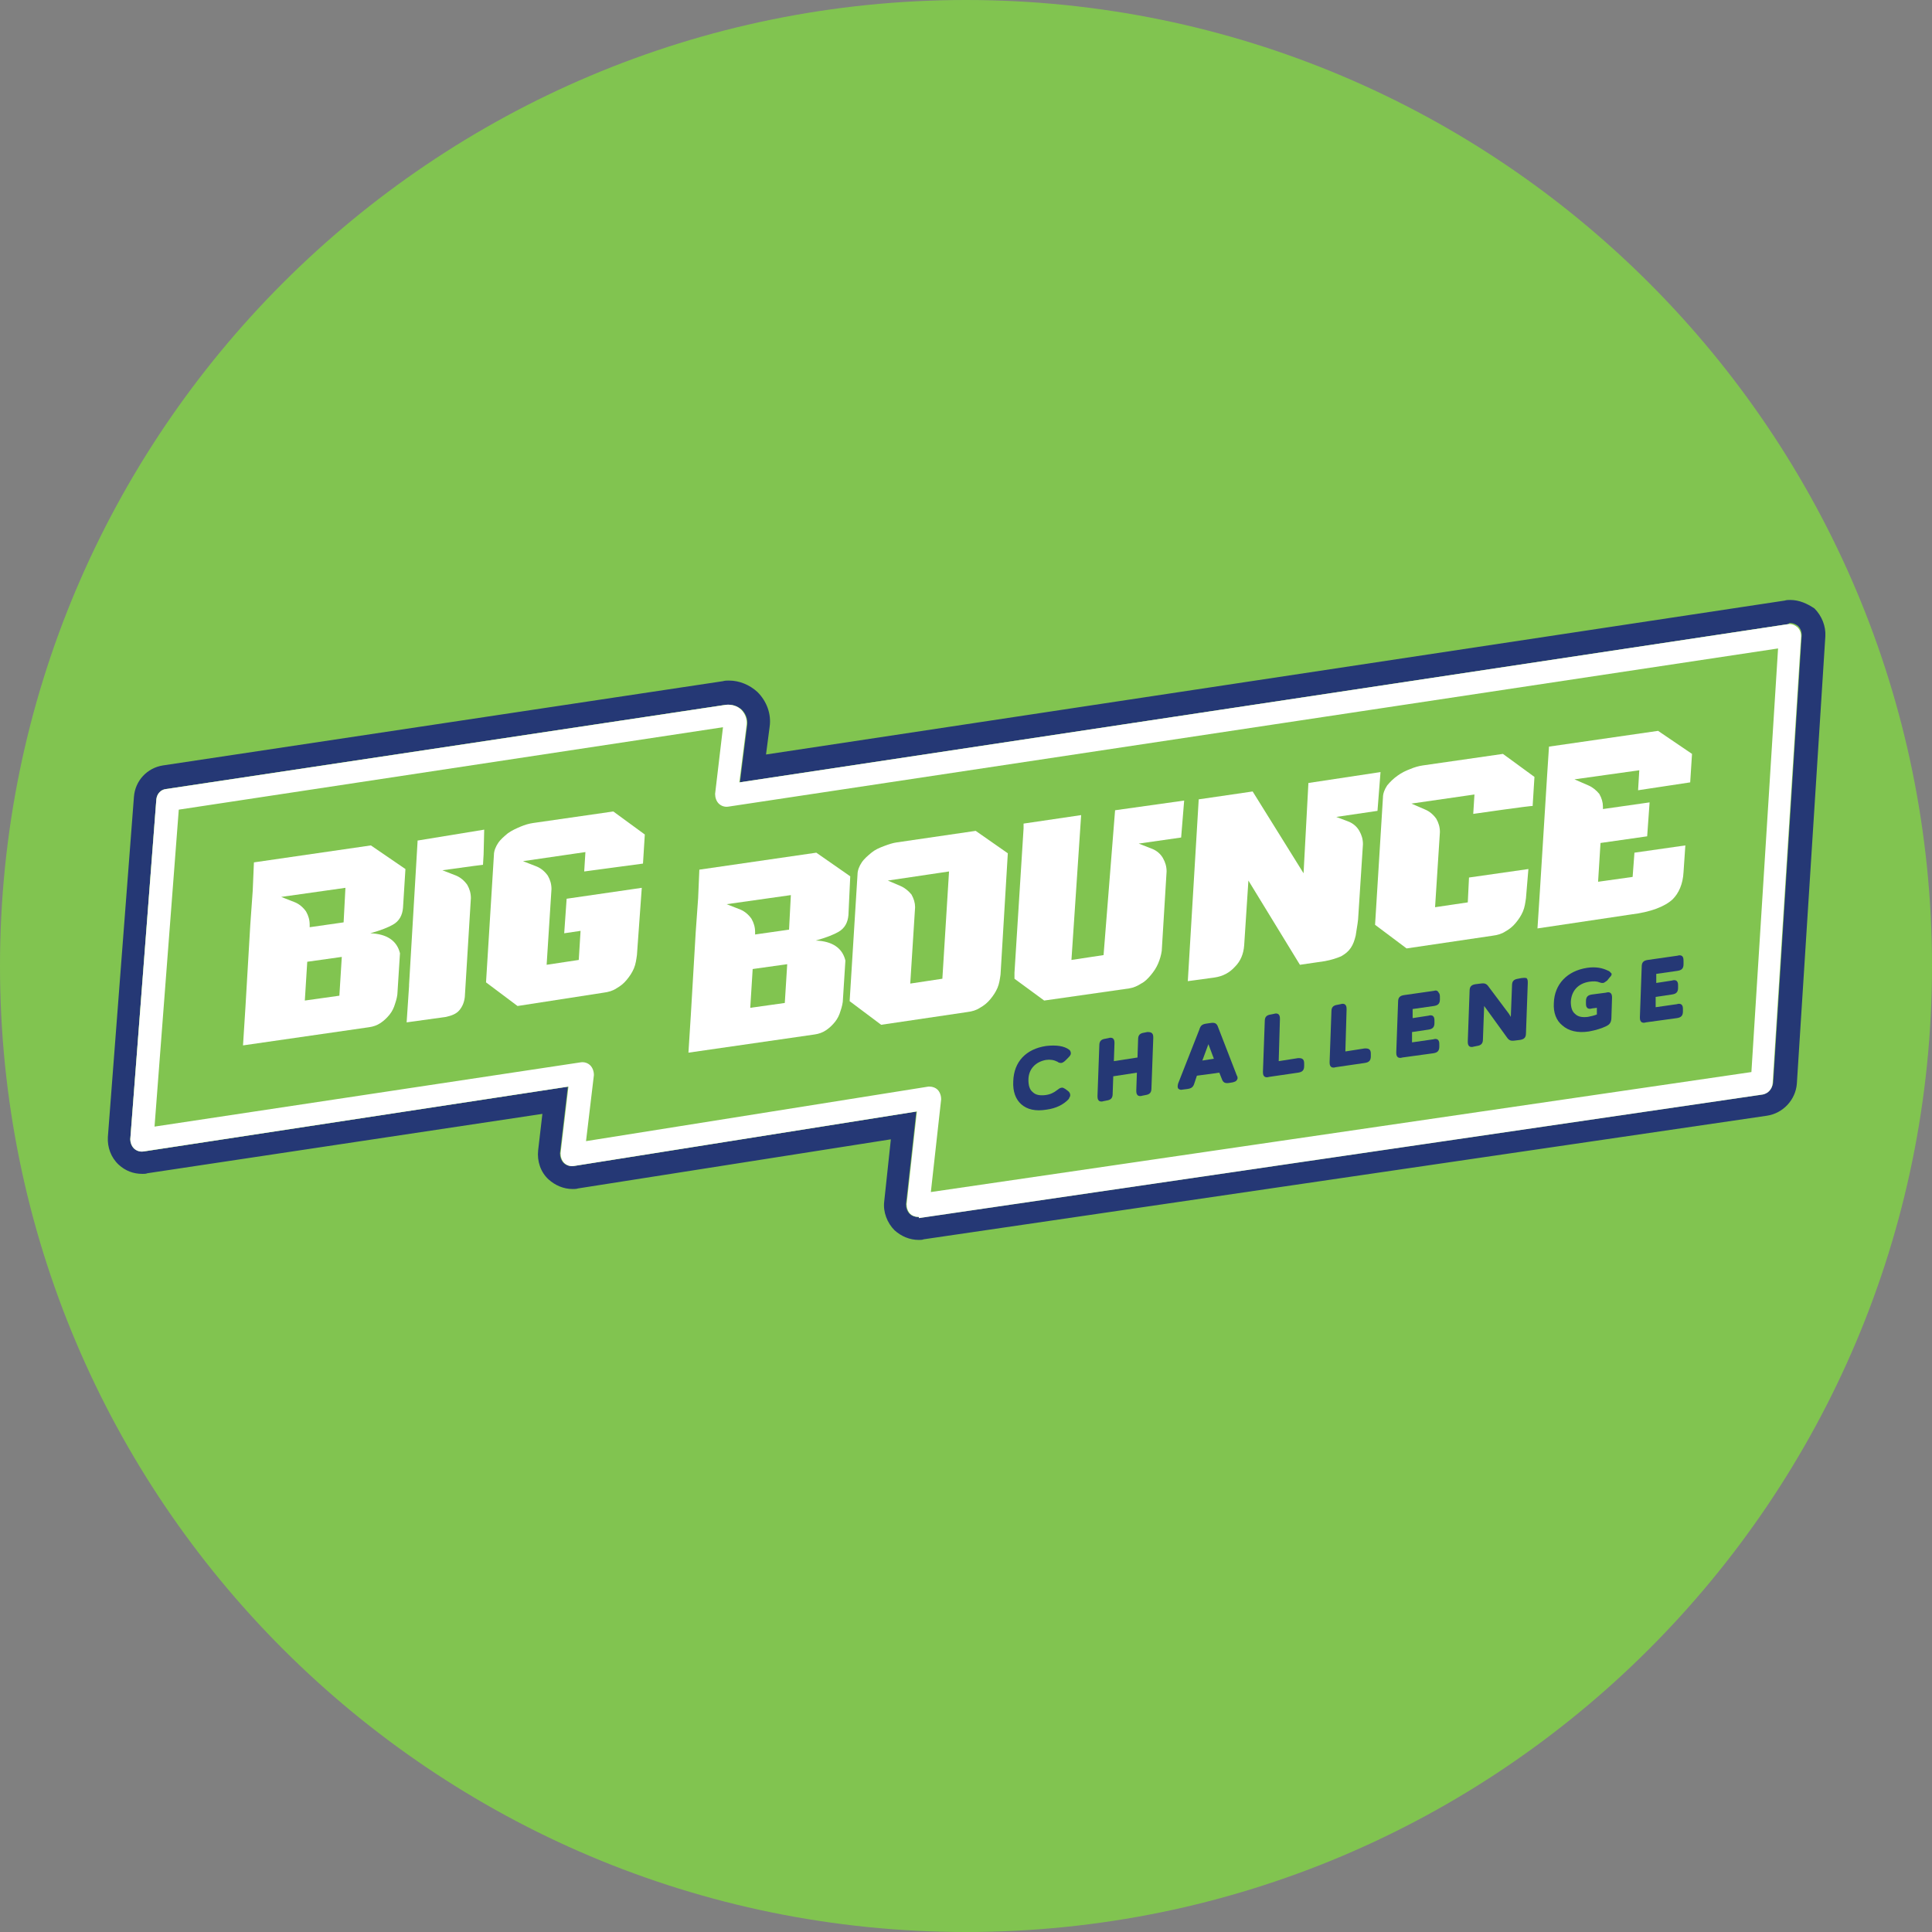 <?xml version="1.0" encoding="UTF-8"?>
<svg data-bbox="0 0 318.8 318.8" viewBox="0 0 318.8 318.8" xmlns="http://www.w3.org/2000/svg" data-type="color">
    <rect x="0" y="0" width="318.8" height="318.8" fill="#808080" stroke="none"/>
    <g>
        <path fill="#81c450" d="M318.8 159.4c0 88.034-71.366 159.4-159.4 159.4S0 247.434 0 159.4 71.366 0 159.4 0s159.4 71.366 159.4 159.4z" data-color="1"/>
        <path d="M295.4 102.8c.5 0 .9.2 1.3.5.4.4.6.9.6 1.5l-4.7 73.8c-.1.9-.7 1.6-1.6 1.8l-139.3 20.4h-.3c-.5 0-1-.2-1.3-.5-.4-.4-.6-1-.6-1.6l1.7-15.3-56.6 9h-.3c-.5 0-1-.2-1.3-.5-.4-.4-.6-1-.6-1.6l1.3-11-70 10.7h-.3c-.5 0-.9-.2-1.3-.5-.4-.4-.6-1-.6-1.5l4.3-56.1c.1-.9.7-1.6 1.6-1.7l92.4-13.9h.5c.8 0 1.5.3 2.1.8.7.7 1 1.6.9 2.5l-1.2 9.5 173-26.1c.1-.2.2-.2.3-.2m0-3.8c-.3 0-.6 0-.9.1l-168.1 25.4.6-4.6c.3-2.1-.5-4.2-2-5.7-1.3-1.2-3-1.9-4.7-1.9-.3 0-.7 0-1 .1l-92.4 13.9c-2.6.4-4.6 2.5-4.8 5.2l-4.3 56.1c-.1 1.7.5 3.4 1.8 4.6 1.1 1 2.4 1.5 3.9 1.5.3 0 .6 0 .8-.1l65.2-9.8-.7 6c-.2 1.8.4 3.6 1.7 4.8 1.1 1 2.5 1.6 4 1.6.3 0 .6 0 .9-.1L147 188l-1.1 10.3c-.2 1.7.5 3.5 1.7 4.7 1.1 1 2.5 1.6 4 1.6.3 0 .6 0 .8-.1l139.2-20.4c2.6-.4 4.7-2.6 4.9-5.3l4.7-73.8c.1-1.7-.6-3.4-1.8-4.6-1.2-.8-2.5-1.4-4-1.4z" fill="#253875" data-color="2"/>
        <path d="M151.5 200.8c-.5 0-1-.2-1.3-.5-.4-.4-.6-1-.6-1.6l1.7-15.3-56.6 9c-.6.1-1.2-.1-1.6-.5-.4-.4-.6-1-.6-1.6l1.3-11L23.7 190c-.6.1-1.2-.1-1.6-.5-.4-.4-.6-1-.6-1.5l4.3-56.1c.1-.9.7-1.6 1.6-1.7l92.4-13.9c.9-.1 1.9.2 2.5.8.7.7 1 1.6.9 2.5l-1.2 9.5L295 103c.6-.1 1.1.1 1.6.5.4.4.6.9.6 1.5l-4.7 73.8c-.1.9-.7 1.6-1.6 1.8L151.6 201c.1-.2 0-.2-.1-.2zm139.3-22.3z" fill="#81c450" data-color="1"/>
        <path d="M172.6 172.6c-3.3.5-5.3 2.6-5.4 5.8-.1 1.7.4 3 1.3 3.8 1 .9 2.4 1.2 4.2.9 1.5-.2 2.8-.8 3.7-1.8v-.1c.1-.1.2-.3.2-.5s-.1-.5-.4-.7l-.4-.3c-.2-.1-.4-.3-.7-.2-.2 0-.4.2-.7.4-.5.4-1.1.7-1.9.8-.9.1-1.6 0-2.1-.5-.5-.4-.7-1.1-.7-2 0-1.8 1.2-3 2.9-3.3.7-.1 1.3 0 1.9.3.1.1.3.2.6.2.2 0 .5-.2.7-.4l.4-.4c.3-.3.5-.5.5-.8 0-.2-.1-.5-.3-.6-.8-.6-2.1-.8-3.8-.6z" fill="#253875" data-color="2"/>
        <path d="m189.3 170.3-.5.1c-.7.1-1 .4-1 1.1l-.1 3-3.9.6.1-2.9c0-.3 0-.6-.2-.8-.2-.2-.5-.2-.8-.1l-.5.1c-.7.1-1 .4-1 1.1l-.3 8.3c0 .3 0 .6.2.8.2.2.5.2.8.1l.5-.1c.7-.1 1-.4 1-1.1l.1-2.9 3.9-.6-.1 2.9c0 .3 0 .6.2.8.2.2.5.2.8.1l.5-.1c.7-.1 1-.4 1-1.1l.3-8.3c0-.3 0-.6-.2-.8-.2-.2-.5-.2-.8-.2z" fill="#253875" data-color="2"/>
        <path d="M201 169.5c-.2-.6-.5-.8-1.2-.7l-.7.1c-.7.1-1 .3-1.2 1l-3.5 8.9c-.1.4-.1.6 0 .8.1.1.3.3.7.2l.8-.1c.7-.1 1-.3 1.2-1l.4-1.2 3.7-.5.4 1c.2.6.5.8 1.2.7l.6-.1c.4-.1.6-.2.7-.4.1-.1.2-.4 0-.7l-3.1-8zm-.7 5.2-1.9.3 1-2.7.9 2.4z" fill="#253875" data-color="2"/>
        <path d="m214.2 174.6-3.2.5.2-6.9c0-.3 0-.6-.2-.8-.2-.2-.5-.2-.8-.1l-.5.1c-.7.1-1 .4-1 1.1l-.3 8.3c0 .3 0 .6.2.8.2.2.5.2.8.1l4.8-.7c.7-.1 1-.4 1-1.1v-.3c0-.3 0-.6-.2-.8-.2-.2-.5-.2-.8-.2z" fill="#253875" data-color="2"/>
        <path d="m225.2 173-3.2.5.2-6.9c0-.3 0-.6-.2-.8-.2-.2-.5-.2-.8-.1l-.5.1c-.7.1-1 .4-1 1.1l-.3 8.3c0 .3 0 .6.2.8.2.2.5.2.8.1l4.8-.7c.7-.1 1-.4 1-1.1v-.3c0-.3 0-.6-.2-.8-.2-.2-.5-.2-.8-.2z" fill="#253875" data-color="2"/>
        <path d="m236.6 163.5-4.9.7c-.7.1-1 .4-1 1.1l-.3 8.3c0 .3 0 .6.2.8.2.2.5.2.8.1l5.1-.7c.7-.1 1-.4 1-1.1v-.3c0-.3 0-.6-.2-.8-.2-.2-.5-.2-.8-.1l-3.5.5v-1.7l2.7-.4c.7-.1 1-.4 1-1.1v-.3c0-.3 0-.6-.2-.8-.2-.2-.5-.2-.8-.1l-2.6.4v-1.5l3.5-.5c.7-.1 1-.4 1-1.1v-.3c0-.3 0-.6-.2-.8-.2-.4-.5-.4-.8-.3z" fill="#253875" data-color="2"/>
        <path d="m251 161.4-.5.1c-.7.1-1 .4-1 1.1l-.2 5.2c-.1-.2-.2-.3-.3-.5l-3.3-4.4c-.4-.6-.7-.7-1.4-.6l-.8.1c-.7.1-1 .4-1 1.1l-.3 8.3c0 .3 0 .6.2.8.2.2.5.2.8.1l.5-.1c.7-.1 1-.4 1-1.1l.2-5.5c.1.1.2.3.3.4l3.4 4.7c.4.6.7.7 1.4.6l.8-.1c.7-.1 1-.4 1-1.1l.3-8.3c0-.3 0-.6-.2-.8-.4-.1-.7 0-.9 0z" fill="#253875" data-color="2"/>
        <path d="M265.4 160.2c-1-.5-2.1-.7-3.5-.5-3.3.5-5.4 2.7-5.5 5.8-.1 1.6.4 2.9 1.4 3.7 1 .9 2.5 1.3 4.4 1 1.1-.2 2.1-.5 2.9-.9.4-.2.8-.5.8-1.4l.1-3.2c0-.3 0-.6-.2-.8-.2-.2-.5-.2-.8-.1l-2.3.3c-.7.1-1 .4-1 1.1v.3c0 .3 0 .6.2.8.2.2.5.2.8.1l.8-.1v1.1c-.5.2-1 .3-1.5.4-.9.1-1.6 0-2.1-.5-.5-.4-.7-1.1-.7-2 .1-1.8 1.2-3 3-3.3.7-.1 1.3-.1 1.7.1h.1c.1.1.3.1.5.1s.4-.2.7-.4l.4-.5c.3-.3.4-.5.3-.7-.1 0-.2-.3-.5-.4z" fill="#253875" data-color="2"/>
        <path d="M277.6 157.8c-.2-.2-.5-.2-.8-.1l-4.9.7c-.7.1-1 .4-1 1.1l-.3 8.3c0 .3 0 .6.2.8.2.2.5.2.8.1l5.1-.7c.7-.1 1-.4 1-1.1v-.3c0-.3 0-.6-.2-.8-.2-.2-.5-.2-.8-.1l-3.5.5v-1.7l2.7-.4c.7-.1 1-.4 1-1.1v-.3c0-.3 0-.6-.2-.8-.2-.2-.5-.2-.8-.1l-2.6.4v-1.5l3.5-.5c.7-.1 1-.4 1-1.1v-.3c0-.5 0-.8-.2-1z" fill="#253875" data-color="2"/>
        <path d="m66.9 143.4-.4 6.4c-.1 1.2-.6 2.2-1.7 2.8-.7.4-1.9.9-3.7 1.4 2.7.1 4.4 1.2 4.9 3.3l-.4 6.3c0 .7-.2 1.4-.4 2-.2.7-.5 1.3-.9 1.8s-.9 1-1.5 1.4c-.6.4-1.2.6-1.9.7l-20.8 3 .4-6.3.8-13.6.4-5.6.2-4.7 19.3-2.8 5.7 3.9zm-9.9 3.1L46.4 148l2.3.9c.7.3 1.3.8 1.8 1.5.4.7.6 1.4.6 2.2v.4l5.6-.8.3-5.7zm-.6 11.4-5.7.8-.4 6.4 5.7-.8.4-6.4z" fill="#ffffff" data-color="3"/>
        <path d="m79.9 136.9-.1 4.1-.1 1.7-1.6.2-5.1.7 2.3.9c.7.3 1.3.8 1.8 1.5.4.7.6 1.4.6 2.2l-1 16.3c-.1.9-.4 1.6-.9 2.2-.5.6-1.3.9-2.2 1.1l-6.5.9.4-6v-.2l1.4-23.6v-.2l11-1.8z" fill="#ffffff" data-color="3"/>
        <path d="m96.4 143.8.2-3.2-10.3 1.5 2.3.9c.7.3 1.3.8 1.8 1.5.4.7.6 1.4.6 2.2l-.8 12.5 5.3-.8.3-4.8-2.7.4.4-5.7 12.4-1.8-.8 11.1c-.1.7-.2 1.5-.5 2.2-.3.7-.7 1.3-1.2 1.9-.5.6-1 1-1.7 1.4-.6.4-1.3.6-2.1.7L85.4 166l-5.2-3.9 1.3-21c0-.7.3-1.4.7-2 .4-.6 1-1.1 1.6-1.6.7-.5 1.4-.8 2.1-1.1.7-.3 1.4-.5 2.1-.6l13.2-1.9 5.2 3.8-.3 4.8-9.7 1.3z" fill="#ffffff" data-color="3"/>
        <path d="m140.3 144.6-.3 6.4c-.1 1.2-.6 2.2-1.7 2.8-.7.4-1.9.9-3.7 1.4 2.7.1 4.4 1.2 4.9 3.3l-.4 6.3c0 .7-.2 1.4-.4 2-.2.7-.5 1.3-.9 1.8s-.9 1-1.5 1.4c-.6.4-1.2.6-1.9.7l-20.8 3 .4-6.3.8-13.6.4-5.6.2-4.7 19.3-2.8 5.6 3.9zm-9.8 3.1-10.6 1.5 2.3.9c.7.3 1.3.8 1.8 1.5.4.7.6 1.4.6 2.2v.4l5.6-.8.3-5.7zm-.6 11.4-5.7.8-.4 6.4 5.7-.8.4-6.4z" fill="#ffffff" data-color="3"/>
        <path d="m166.3 140.8-1.2 20c-.1.7-.2 1.5-.5 2.2-.3.7-.7 1.3-1.2 1.9-.5.6-1 1-1.7 1.4-.6.4-1.3.6-2.1.7l-14.2 2.1-5.2-3.9 1.3-20.9c0-.7.3-1.4.7-2 .4-.6 1-1.1 1.6-1.6.6-.5 1.3-.8 2.1-1.1.8-.3 1.4-.5 2.1-.6l13-1.9 5.3 3.7zm-9.7 3-10.1 1.5 2.1.9c.7.3 1.3.8 1.8 1.4.4.7.6 1.4.6 2.1l-.8 12.6 5.3-.8 1.1-17.7z" fill="#ffffff" data-color="3"/>
        <path d="m195.4 132.1-.5 6.1-7 1 2.3.9c.7.3 1.3.8 1.7 1.5.4.7.6 1.4.6 2.2l-.8 13.1c-.1.7-.3 1.4-.6 2.1-.3.7-.7 1.3-1.2 1.9-.5.6-1 1.1-1.6 1.4-.6.4-1.3.7-2 .8l-14 2-4.9-3.6v-1l1.5-23.8v-.8l9.5-1.4-1.6 23.9 5.3-.8 1.9-23.9 11.4-1.6z" fill="#ffffff" data-color="3"/>
        <path d="m227.8 127.4-.5 6.4-6.8 1 2.1.8c.7.3 1.3.8 1.7 1.5.4.7.6 1.4.6 2.2l-.8 12.4c-.1 1-.3 1.9-.4 2.7-.2.8-.4 1.4-.8 2-.4.6-.9 1-1.6 1.4-.7.3-1.6.6-2.7.8l-4.1.6-8.5-13.9-.7 10.7c-.1 1.4-.6 2.6-1.5 3.5-.9 1-2 1.6-3.4 1.8l-4.4.6 1.8-30 8.9-1.3 8.4 13.5.8-14.9 11.9-1.8z" fill="#ffffff" data-color="3"/>
        <path d="m243.1 134.3.2-3.2-10.4 1.5 2.3 1c.7.3 1.3.8 1.8 1.5.4.7.6 1.4.6 2.2l-.8 12.4 5.4-.8.2-4.1 9.8-1.4-.4 4.8c-.1.7-.2 1.5-.5 2.2-.3.7-.7 1.3-1.2 1.9-.5.6-1 1-1.7 1.4-.6.4-1.3.6-2.1.7l-14.2 2.1-5.2-3.9 1.3-21c0-.7.3-1.4.7-2 .5-.6 1-1.1 1.7-1.6s1.3-.8 2.1-1.1c.7-.3 1.4-.5 2.1-.6l13.2-1.9 5.2 3.8-.3 4.8c-.1-.1-9.8 1.3-9.8 1.3z" fill="#ffffff" data-color="3"/>
        <path d="m270.3 130.4.2-3.3-10.7 1.5 2.3 1c.7.3 1.3.8 1.8 1.4.4.7.6 1.4.6 2.1v.4l7.7-1.1-.4 5.6-7.7 1.1-.4 6.4 5.7-.8.3-4 8.4-1.2-.3 4.4c-.1 2-.8 3.5-1.8 4.5-1.3 1.2-3.6 2.1-6.9 2.5l-15.4 2.3.4-6.2 1.2-19.2.3-4.6 18-2.6 5.6 3.8-.3 4.7-8.6 1.3z" fill="#ffffff" data-color="3"/>
        <path d="M151.5 200.8c-.5 0-1-.2-1.3-.5-.4-.4-.6-1-.6-1.6l1.7-15.3-56.6 9c-.6.1-1.2-.1-1.6-.5-.4-.4-.6-1-.6-1.6l1.3-11L23.7 190c-.6.1-1.2-.1-1.6-.5-.4-.4-.6-1-.6-1.5l4.3-56.1c.1-.9.7-1.6 1.6-1.7l92.4-13.9c.9-.1 1.9.2 2.5.8.7.7 1 1.6.9 2.5l-1.2 9.5L295 103c.6-.1 1.1.1 1.6.5.4.4.6.9.6 1.5l-4.7 73.8c-.1.9-.7 1.6-1.6 1.8L151.6 201c.1-.2 0-.2-.1-.2zm1.9-21.5c.5 0 1 .2 1.3.5.4.4.6 1 .6 1.6l-1.7 15.3L289 176.9l4.4-69.9-173.2 26.1c-.6.1-1.2-.1-1.6-.5-.4-.4-.6-1-.6-1.6l1.3-11-89.8 13.6-4 52.3 70.3-10.6c.6-.1 1.2.1 1.6.5.4.4.6 1 .6 1.6l-1.3 10.9 56.5-9h.2zm137.4-.8z" fill="#ffffff" data-color="3"/>
    </g>
</svg>
